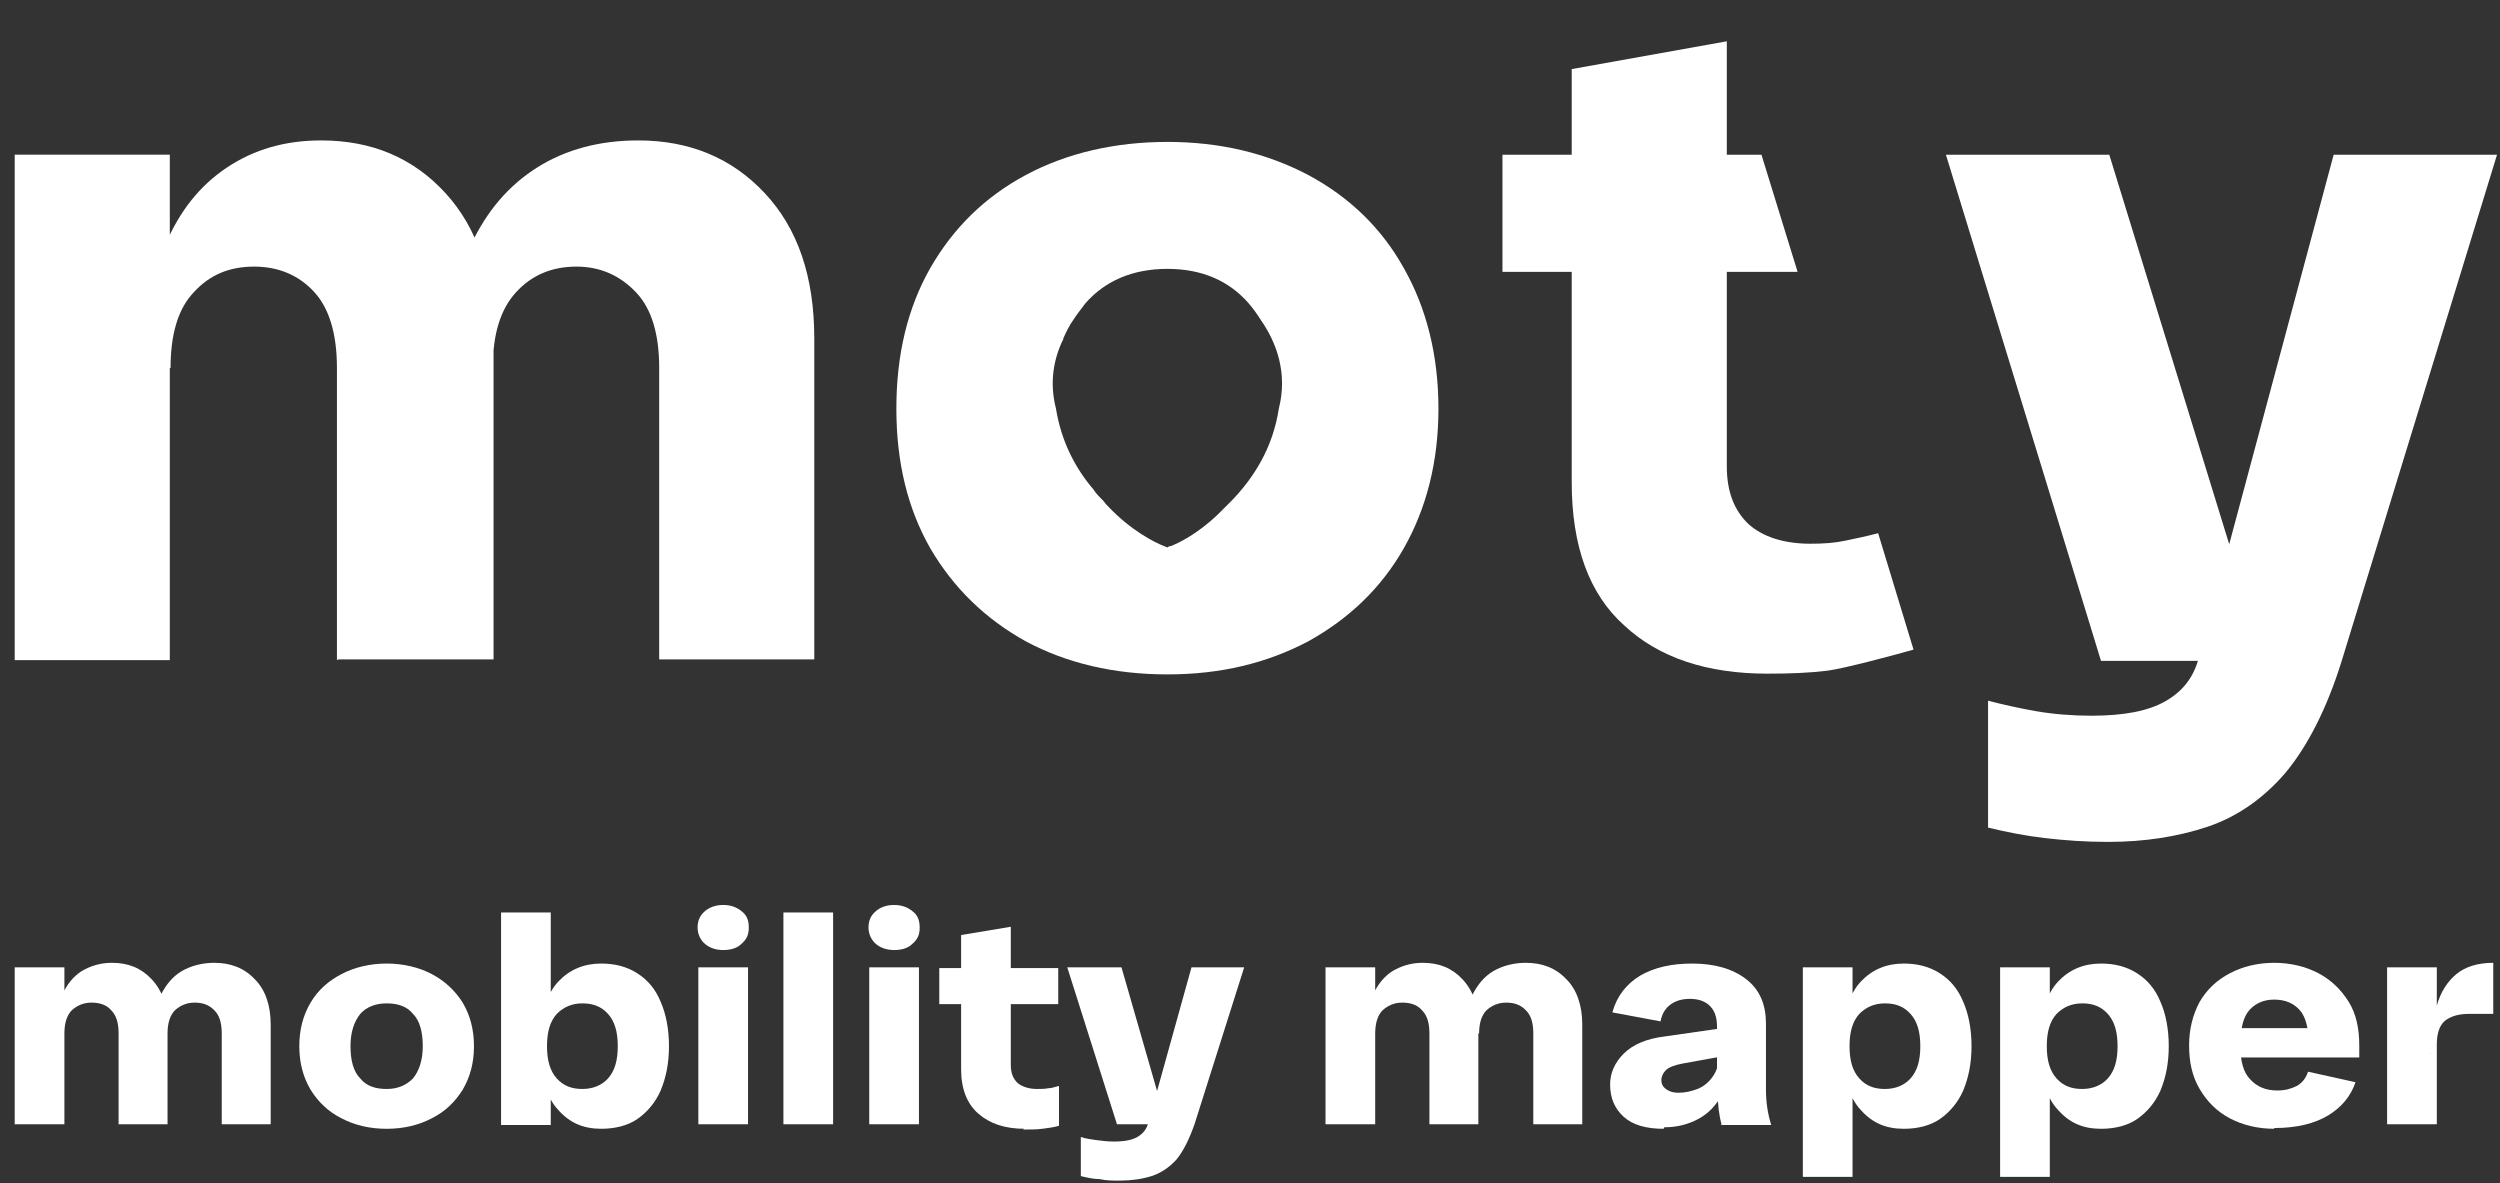 <svg width="112" height="53" viewBox="0 0 112 53" fill="none" xmlns="http://www.w3.org/2000/svg">
<rect x="0" y="0" width="112" height="53" fill="#333333" stroke="none"/>
<g id="Moty">
<g id="Group">
<path id="Vector" d="M67.31 12.179V6.931H78.913L80.532 12.179H67.343H67.31ZM79.183 30.18C76.484 30.18 74.325 29.473 72.774 28.027C71.189 26.613 70.413 24.46 70.413 21.6V3.095L77.361 1.85V20.894C77.361 22.038 77.698 22.879 78.339 23.484C78.98 24.056 79.925 24.359 81.105 24.359C81.679 24.359 82.185 24.326 82.657 24.225C83.129 24.124 83.635 24.023 84.141 23.888L85.726 29.103C85.018 29.305 82.657 29.944 81.881 30.045C81.072 30.146 80.195 30.18 79.183 30.18Z" fill="white"/>
<path id="Vector_2" d="M0.659 29.574V6.93H7.607V29.574H0.659ZM15.095 29.574V16.486C15.095 14.972 14.758 13.828 14.083 13.088C13.409 12.347 12.498 11.944 11.385 11.944C10.272 11.944 9.395 12.314 8.686 13.088C7.978 13.828 7.641 14.972 7.641 16.486H6.427C6.427 14.332 6.764 12.482 7.405 10.968C8.046 9.454 8.956 8.31 10.171 7.502C11.385 6.695 12.768 6.291 14.387 6.291C16.647 6.291 18.502 7.065 19.952 8.646C21.403 10.228 22.111 12.381 22.111 15.174V29.54H15.163L15.095 29.574ZM29.532 29.574V16.486C29.532 14.972 29.194 13.828 28.486 13.088C27.778 12.347 26.901 11.944 25.821 11.944C24.742 11.944 23.831 12.314 23.123 13.088C22.415 13.861 22.077 14.972 22.077 16.486H20.054C20.054 14.332 20.391 12.482 21.099 10.968C21.808 9.454 22.786 8.31 24.067 7.502C25.349 6.695 26.867 6.291 28.587 6.291C30.881 6.291 32.77 7.065 34.254 8.646C35.738 10.228 36.48 12.381 36.48 15.174V29.54H29.532V29.574Z" fill="white"/>
<g id="Group_2">
<path id="Vector_3" d="M94.428 37.717C93.417 37.717 92.506 37.649 91.629 37.548C90.752 37.447 89.909 37.279 89.065 37.077V31.391C89.706 31.559 90.448 31.728 91.224 31.862C92 31.997 92.843 32.064 93.686 32.064C95.137 32.064 96.216 31.862 96.992 31.425C97.768 30.988 98.24 30.382 98.476 29.574L104.548 6.931H111.867L104.919 29.574C104.244 31.761 103.367 33.444 102.389 34.621C101.377 35.799 100.196 36.606 98.881 37.044C97.565 37.481 96.081 37.717 94.462 37.717H94.428Z" fill="white"/>
<path id="Vector_4" d="M94.125 29.608L87.177 6.931H94.496L101.478 29.608H94.125Z" fill="white"/>
</g>
<path id="Vector_5" d="M62.891 12.011C61.879 10.194 60.429 8.815 58.607 7.839C56.752 6.863 54.661 6.358 52.3 6.358C49.938 6.358 47.78 6.863 45.958 7.839C44.137 8.815 42.72 10.194 41.675 12.011C40.663 13.794 40.157 15.88 40.157 18.303C40.157 20.725 40.663 22.778 41.675 24.561C42.72 26.344 44.137 27.724 45.958 28.733C47.78 29.709 49.905 30.213 52.3 30.213C54.694 30.213 56.752 29.709 58.607 28.733C60.429 27.724 61.879 26.344 62.891 24.561C63.903 22.778 64.442 20.692 64.442 18.303C64.442 15.914 63.903 13.794 62.891 12.011ZM57.292 18.303C57.022 20.086 56.145 21.432 55.167 22.441C54.964 22.643 54.762 22.845 54.559 23.047C53.649 23.922 52.806 24.325 52.468 24.46C52.367 24.46 52.3 24.527 52.3 24.527C52.3 24.527 52.232 24.494 52.131 24.46C51.726 24.292 50.681 23.787 49.635 22.677C49.568 22.609 49.5 22.542 49.432 22.441C49.264 22.273 49.095 22.105 48.994 21.936C48.184 20.994 47.544 19.783 47.307 18.303C47.004 17.125 47.206 16.048 47.645 15.174C47.645 15.174 47.611 15.14 47.645 15.14C47.78 14.837 47.915 14.568 48.083 14.332C48.252 14.063 48.454 13.828 48.623 13.592C49.5 12.583 50.748 12.045 52.3 12.045C53.851 12.045 55.066 12.583 55.943 13.592C56.145 13.828 56.313 14.063 56.482 14.332C57.191 15.342 57.696 16.721 57.292 18.303Z" fill="white"/>
</g>
<g id="Group_3">
<path id="Vector_6" d="M0.659 50.368V43.336H2.885V50.368H0.659ZM5.313 50.368V46.297C5.313 45.825 5.212 45.489 4.976 45.254C4.774 45.018 4.47 44.917 4.099 44.917C3.728 44.917 3.458 45.052 3.222 45.254C2.986 45.489 2.885 45.859 2.885 46.297H2.48C2.48 45.624 2.581 45.052 2.784 44.581C2.986 44.109 3.29 43.739 3.661 43.504C4.065 43.268 4.504 43.134 5.01 43.134C5.752 43.134 6.325 43.369 6.798 43.874C7.27 44.379 7.506 45.052 7.506 45.893V50.368H5.28H5.313ZM9.934 50.368V46.297C9.934 45.825 9.833 45.489 9.597 45.254C9.361 45.018 9.091 44.917 8.72 44.917C8.349 44.917 8.079 45.052 7.843 45.254C7.607 45.489 7.506 45.859 7.506 46.297H6.865C6.865 45.624 6.966 45.052 7.202 44.581C7.438 44.109 7.742 43.739 8.147 43.504C8.552 43.268 9.058 43.134 9.597 43.134C10.339 43.134 10.946 43.369 11.419 43.874C11.891 44.345 12.127 45.052 12.127 45.893V50.368H9.901H9.934Z" fill="white"/>
<path id="Vector_7" d="M17.321 50.57C16.546 50.57 15.871 50.401 15.298 50.099C14.69 49.796 14.252 49.358 13.915 48.82C13.577 48.248 13.409 47.609 13.409 46.868C13.409 46.128 13.577 45.489 13.915 44.917C14.252 44.345 14.724 43.941 15.298 43.639C15.871 43.336 16.579 43.167 17.321 43.167C18.064 43.167 18.772 43.336 19.345 43.639C19.919 43.941 20.391 44.379 20.728 44.917C21.065 45.489 21.234 46.128 21.234 46.868C21.234 47.609 21.065 48.248 20.728 48.82C20.391 49.358 19.952 49.796 19.345 50.099C18.772 50.401 18.097 50.57 17.321 50.57ZM17.321 48.786C17.827 48.786 18.198 48.618 18.502 48.315C18.772 47.979 18.94 47.508 18.94 46.868C18.94 46.229 18.805 45.725 18.502 45.422C18.232 45.085 17.827 44.951 17.321 44.951C16.815 44.951 16.411 45.119 16.141 45.422C15.871 45.758 15.702 46.229 15.702 46.868C15.702 47.508 15.837 48.013 16.141 48.315C16.411 48.652 16.815 48.786 17.321 48.786Z" fill="white"/>
<path id="Vector_8" d="M22.448 50.367V40.879H24.674V45.287L24.405 46.868L24.674 48.551V50.401H22.448V50.367ZM26.934 50.569C26.125 50.569 25.518 50.3 25.012 49.728C24.506 49.19 24.27 48.382 24.27 47.373V46.33C24.27 45.321 24.506 44.513 25.012 43.975C25.518 43.437 26.159 43.167 26.934 43.167C27.541 43.167 28.081 43.302 28.553 43.605C29.026 43.907 29.363 44.311 29.599 44.883C29.835 45.422 29.97 46.094 29.97 46.868C29.97 47.642 29.835 48.282 29.599 48.853C29.363 49.392 28.992 49.829 28.553 50.132C28.115 50.435 27.541 50.569 26.934 50.569ZM26.091 48.786C26.563 48.786 26.968 48.618 27.238 48.315C27.541 47.979 27.676 47.508 27.676 46.868C27.676 46.229 27.541 45.758 27.238 45.422C26.934 45.085 26.563 44.951 26.091 44.951C25.619 44.951 25.248 45.119 24.944 45.422C24.641 45.758 24.506 46.229 24.506 46.868C24.506 47.508 24.641 47.979 24.944 48.315C25.248 48.652 25.619 48.786 26.091 48.786Z" fill="white"/>
<path id="Vector_9" d="M32.399 42.562C32.062 42.562 31.792 42.461 31.589 42.293C31.387 42.124 31.252 41.855 31.252 41.552C31.252 41.249 31.353 41.014 31.589 40.812C31.792 40.644 32.062 40.543 32.399 40.543C32.736 40.543 33.006 40.644 33.208 40.812C33.444 40.98 33.546 41.216 33.546 41.552C33.546 41.889 33.444 42.091 33.208 42.293C33.006 42.494 32.702 42.562 32.399 42.562ZM31.286 50.368V43.336H33.512V50.368H31.286Z" fill="white"/>
<path id="Vector_10" d="M35.097 50.367V40.879H37.323V50.367H35.097Z" fill="white"/>
<path id="Vector_11" d="M40.056 42.562C39.718 42.562 39.448 42.461 39.246 42.293C39.044 42.124 38.909 41.855 38.909 41.552C38.909 41.249 39.01 41.014 39.246 40.812C39.448 40.644 39.718 40.543 40.056 40.543C40.393 40.543 40.663 40.644 40.865 40.812C41.101 40.98 41.202 41.216 41.202 41.552C41.202 41.889 41.101 42.091 40.865 42.293C40.663 42.494 40.359 42.562 40.056 42.562ZM38.942 50.368V43.336H41.169V50.368H38.942Z" fill="white"/>
<path id="Vector_12" d="M42.08 44.984V43.369H47.409V44.984H42.08ZM45.891 50.569C45.014 50.569 44.34 50.334 43.834 49.896C43.328 49.459 43.058 48.786 43.058 47.911V41.889L45.284 41.519V47.709C45.284 48.08 45.385 48.315 45.587 48.517C45.79 48.685 46.093 48.786 46.465 48.786C46.633 48.786 46.802 48.786 46.971 48.752C47.139 48.752 47.274 48.685 47.443 48.651V50.435C47.207 50.502 46.971 50.536 46.701 50.569C46.431 50.603 46.161 50.603 45.824 50.603L45.891 50.569Z" fill="white"/>
<path id="Vector_13" d="M50.04 50.367L47.813 43.335H50.242L52.266 50.367H50.073H50.04ZM50.175 52.891C49.837 52.891 49.567 52.891 49.264 52.824C48.994 52.824 48.691 52.756 48.421 52.689V50.939C48.623 51.007 48.859 51.04 49.095 51.074C49.365 51.108 49.601 51.141 49.905 51.141C50.377 51.141 50.714 51.074 50.95 50.939C51.187 50.805 51.355 50.603 51.423 50.367L53.379 43.335H55.74L53.514 50.367C53.278 51.04 53.008 51.579 52.704 51.949C52.367 52.319 51.996 52.554 51.591 52.689C51.153 52.824 50.681 52.891 50.175 52.891Z" fill="white"/>
<path id="Vector_14" d="M59.383 50.368V43.336H61.609V50.368H59.383ZM64.038 50.368V46.297C64.038 45.825 63.936 45.489 63.7 45.254C63.498 45.018 63.194 44.917 62.823 44.917C62.452 44.917 62.182 45.052 61.946 45.254C61.71 45.489 61.609 45.859 61.609 46.297H61.204C61.204 45.624 61.305 45.052 61.508 44.581C61.71 44.109 62.014 43.739 62.385 43.504C62.79 43.268 63.228 43.134 63.734 43.134C64.476 43.134 65.049 43.369 65.522 43.874C65.994 44.379 66.23 45.052 66.23 45.893V50.368H64.004H64.038ZM68.692 50.368V46.297C68.692 45.825 68.591 45.489 68.355 45.254C68.119 45.018 67.849 44.917 67.478 44.917C67.107 44.917 66.837 45.052 66.601 45.254C66.365 45.489 66.264 45.859 66.264 46.297H65.623C65.623 45.624 65.724 45.052 65.96 44.581C66.196 44.109 66.5 43.739 66.905 43.504C67.309 43.268 67.815 43.134 68.355 43.134C69.097 43.134 69.704 43.369 70.177 43.874C70.649 44.345 70.885 45.052 70.885 45.893V50.368H68.659H68.692Z" fill="white"/>
<path id="Vector_15" d="M74.528 50.57C73.752 50.57 73.145 50.401 72.74 50.031C72.335 49.661 72.133 49.19 72.133 48.584C72.133 48.08 72.335 47.609 72.74 47.205C73.145 46.801 73.752 46.532 74.595 46.431L77.631 45.994V47.239L75.405 47.642C75.034 47.71 74.764 47.811 74.629 47.945C74.494 48.08 74.427 48.248 74.427 48.383C74.427 48.551 74.494 48.685 74.629 48.786C74.764 48.887 74.932 48.955 75.202 48.955C75.506 48.955 75.776 48.887 76.046 48.786C76.315 48.685 76.552 48.483 76.72 48.248C76.889 48.013 76.99 47.743 76.99 47.407H77.496C77.496 48.046 77.361 48.584 77.125 49.056C76.889 49.527 76.518 49.897 76.079 50.132C75.641 50.368 75.135 50.502 74.561 50.502L74.528 50.57ZM77.125 50.368C77.057 50.132 77.024 49.897 76.99 49.661C76.99 49.426 76.922 49.19 76.922 48.955V45.994C76.922 45.523 76.788 45.22 76.552 45.018C76.315 44.816 76.012 44.749 75.708 44.749C75.405 44.749 75.101 44.816 74.865 44.984C74.629 45.153 74.46 45.388 74.393 45.758L72.234 45.355C72.436 44.614 72.875 44.076 73.482 43.706C74.123 43.336 74.899 43.167 75.809 43.167C76.821 43.167 77.631 43.403 78.238 43.874C78.845 44.345 79.115 45.018 79.115 45.859V48.82C79.115 49.325 79.182 49.863 79.351 50.401H77.091L77.125 50.368Z" fill="white"/>
<path id="Vector_16" d="M80.768 52.689V43.336H82.994V45.186L82.724 46.868L82.994 48.45V52.723H80.768V52.689ZM85.288 50.57C84.478 50.57 83.871 50.3 83.365 49.728C82.859 49.19 82.623 48.383 82.623 47.373V46.33C82.623 45.321 82.859 44.513 83.365 43.975C83.871 43.437 84.512 43.167 85.288 43.167C85.895 43.167 86.435 43.302 86.907 43.605C87.379 43.908 87.716 44.311 87.953 44.883C88.189 45.422 88.324 46.095 88.324 46.868C88.324 47.642 88.189 48.282 87.953 48.854C87.716 49.392 87.346 49.829 86.907 50.132C86.469 50.435 85.895 50.57 85.288 50.57ZM84.445 48.786C84.917 48.786 85.322 48.618 85.591 48.315C85.895 47.979 86.03 47.508 86.03 46.868C86.03 46.229 85.895 45.758 85.591 45.422C85.288 45.085 84.917 44.951 84.445 44.951C83.972 44.951 83.601 45.119 83.298 45.422C82.994 45.758 82.859 46.229 82.859 46.868C82.859 47.508 82.994 47.979 83.298 48.315C83.601 48.652 83.972 48.786 84.445 48.786Z" fill="white"/>
<path id="Vector_17" d="M89.605 52.689V43.336H91.831V45.186L91.561 46.868L91.831 48.45V52.723H89.605V52.689ZM94.125 50.57C93.315 50.57 92.708 50.3 92.202 49.728C91.696 49.19 91.46 48.383 91.46 47.373V46.33C91.46 45.321 91.696 44.513 92.202 43.975C92.708 43.437 93.349 43.167 94.125 43.167C94.732 43.167 95.272 43.302 95.744 43.605C96.216 43.908 96.553 44.311 96.79 44.883C97.026 45.422 97.16 46.095 97.16 46.868C97.16 47.642 97.026 48.282 96.79 48.854C96.553 49.392 96.182 49.829 95.744 50.132C95.305 50.435 94.732 50.57 94.125 50.57ZM93.282 48.786C93.754 48.786 94.159 48.618 94.428 48.315C94.732 47.979 94.867 47.508 94.867 46.868C94.867 46.229 94.732 45.758 94.428 45.422C94.125 45.085 93.754 44.951 93.282 44.951C92.809 44.951 92.438 45.119 92.135 45.422C91.831 45.758 91.696 46.229 91.696 46.868C91.696 47.508 91.831 47.979 92.135 48.315C92.438 48.652 92.809 48.786 93.282 48.786Z" fill="white"/>
<path id="Vector_18" d="M101.883 50.569C101.141 50.569 100.467 50.401 99.893 50.099C99.32 49.796 98.881 49.358 98.544 48.786C98.207 48.214 98.072 47.575 98.072 46.835C98.072 46.095 98.24 45.455 98.544 44.883C98.881 44.311 99.32 43.908 99.893 43.605C100.467 43.302 101.141 43.134 101.883 43.134C102.625 43.134 103.3 43.302 103.873 43.605C104.447 43.908 104.885 44.345 105.223 44.883C105.56 45.422 105.695 46.095 105.695 46.835C105.695 46.936 105.695 47.037 105.695 47.104C105.695 47.205 105.695 47.272 105.695 47.373H99.286V46.061H104.042L103.435 46.835C103.435 46.095 103.3 45.556 103.03 45.254C102.76 44.951 102.389 44.782 101.883 44.782C101.411 44.782 101.04 44.951 100.77 45.254C100.5 45.556 100.365 46.095 100.365 46.835C100.365 47.508 100.5 48.046 100.804 48.349C101.107 48.685 101.512 48.854 102.018 48.854C102.356 48.854 102.625 48.786 102.895 48.652C103.131 48.517 103.3 48.315 103.401 48.012L105.526 48.483C105.324 49.089 104.919 49.594 104.312 49.964C103.705 50.334 102.895 50.536 101.883 50.536V50.569Z" fill="white"/>
<path id="Vector_19" d="M106.942 50.368V43.336H109.169V50.368H106.942ZM108.899 47.205C108.899 46.397 109 45.657 109.169 45.052C109.337 44.446 109.641 43.975 110.046 43.639C110.45 43.302 111.024 43.134 111.698 43.134V45.422H110.619C110.147 45.422 109.809 45.523 109.54 45.724C109.303 45.926 109.169 46.263 109.169 46.801L108.865 47.239L108.899 47.205Z" fill="white"/>
</g>
</g>
</svg>
